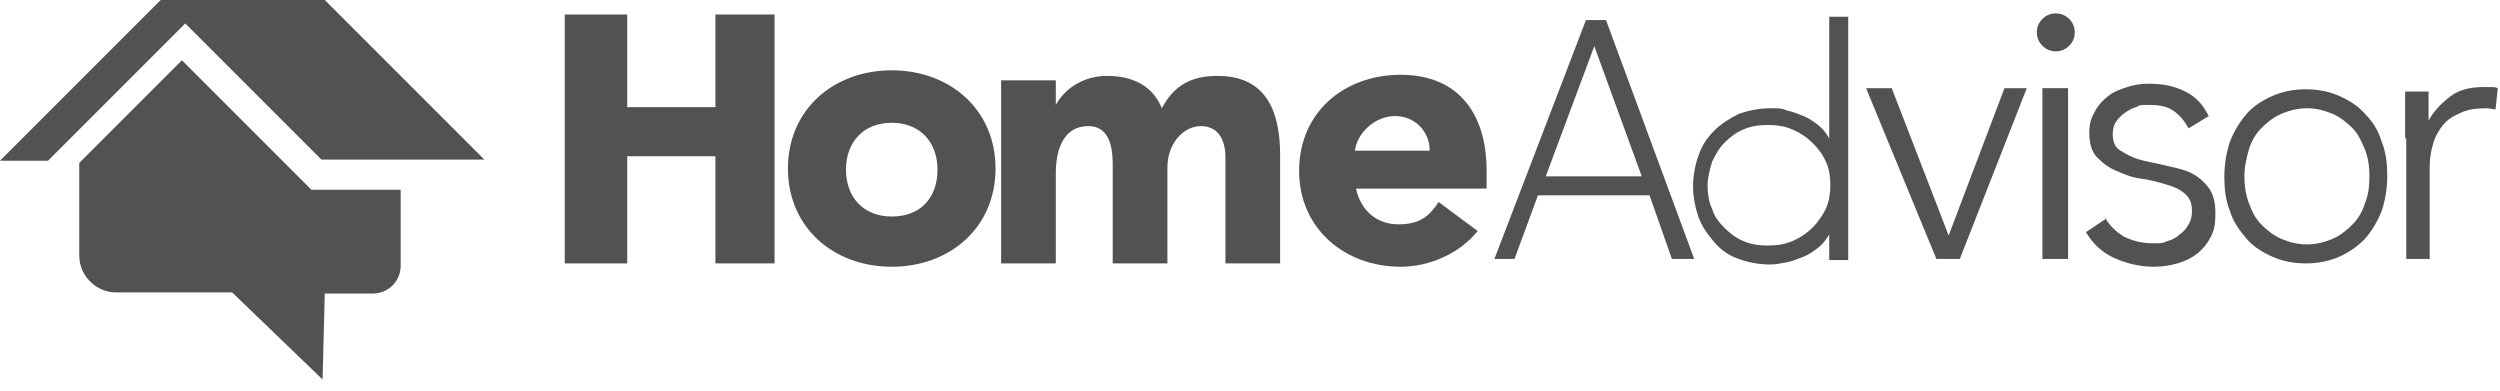 <svg xmlns="http://www.w3.org/2000/svg" width="224" height="35" viewBox="0 0 224 35" fill="none"><path d="M50.6 1.3H56.2V9.6H64.1V1.3H69.4V23.6H64.1V14H56.2V23.6H50.6V1.3Z" fill="#525252"></path><path d="M79.9 19.4C82.5 19.4 84 17.7 84 15.2C84 12.7 82.4 11 79.9 11C77.4 11 75.8 12.7 75.8 15.2C75.8 17.7 77.4 19.4 79.9 19.4ZM79.9 6.3C85.1 6.3 89.2 9.8 89.2 15.1C89.2 20.4 85.1 23.9 79.9 23.9C74.7 23.9 70.6 20.4 70.6 15.1C70.6 9.8 74.7 6.3 79.9 6.3Z" fill="#525252"></path><path d="M89.9 7.2H94.6V9.4C95.3 8.1 96.9 6.8 99.2 6.8C101.5 6.8 103.3 7.7 104.1 9.7C105.2 7.6 106.8 6.8 109.1 6.8C113.4 6.8 114.7 9.9 114.7 13.9V23.6H109.8V14.1C109.8 12.6 109.2 11.3 107.6 11.3C106 11.3 104.6 12.9 104.6 15V23.6H99.7V15C99.7 13.8 99.7 11.3 97.5 11.3C95.3 11.3 94.6 13.4 94.6 15.5V23.6H89.7V7.2" fill="#525252"></path><path d="M128.1 13.5C128.1 11.8 126.8 10.4 125 10.4C123.2 10.4 121.6 11.9 121.4 13.5H128.1ZM132.4 20.7C130.8 22.7 128.1 23.9 125.5 23.9C120.5 23.9 116.4 20.5 116.4 15.3C116.4 10.1 120.4 6.7 125.5 6.7C130.6 6.7 133.2 10.1 133.2 15.3V16.9H121.5C121.9 18.8 123.3 20.1 125.3 20.1C127.3 20.1 128.1 19.3 128.9 18.1L132.4 20.7Z" fill="#525252"></path><path d="M142.9 4L138.5 15.8H147.1L142.8 4H142.9ZM142.1 1.8H143.9L151.8 23.2H149.8L147.8 17.5H137.8L135.7 23.2H133.9L142.1 1.8Z" fill="#525252"></path><path d="M164 16.6C164 15.9 163.9 15.1 163.6 14.5C163.3 13.8 162.9 13.3 162.4 12.8C161.9 12.3 161.3 11.9 160.6 11.6C159.9 11.3 159.2 11.2 158.4 11.2C157.6 11.2 156.9 11.3 156.2 11.6C155.5 11.9 155 12.3 154.5 12.8C154 13.3 153.7 13.9 153.4 14.5C153.2 15.2 153 15.9 153 16.6C153 17.3 153.1 18.1 153.4 18.7C153.6 19.4 154 19.9 154.5 20.4C155 20.9 155.5 21.3 156.2 21.6C156.9 21.9 157.6 22 158.4 22C159.2 22 159.9 21.9 160.6 21.6C161.3 21.3 161.9 20.9 162.4 20.4C162.9 19.9 163.3 19.3 163.6 18.7C163.9 18 164 17.3 164 16.6ZM163.9 21C163.6 21.5 163.3 21.9 162.9 22.2C162.5 22.5 162.1 22.8 161.6 23C161.1 23.2 160.6 23.4 160.1 23.5C159.6 23.6 159.1 23.7 158.6 23.7C157.6 23.7 156.6 23.5 155.8 23.2C154.9 22.9 154.2 22.4 153.6 21.7C153 21 152.5 20.3 152.2 19.5C151.9 18.6 151.7 17.7 151.7 16.7C151.7 15.7 151.9 14.7 152.2 13.9C152.5 13 153 12.3 153.6 11.7C154.2 11.1 155 10.6 155.8 10.2C156.7 9.9 157.6 9.7 158.6 9.7C159.6 9.7 159.6 9.7 160.1 9.9C160.6 10 161.1 10.2 161.6 10.4C162.1 10.6 162.5 10.9 162.9 11.2C163.3 11.5 163.6 11.9 163.9 12.4V1.5H165.6V23.3H163.9V21Z" fill="#525252"></path><path d="M167.2 7.9H169.5L174.6 21.1L179.6 7.9H181.6L175.6 23.2H173.5L167.2 7.9Z" fill="#525252"></path><path d="M182.5 2.9C182.5 2.4 182.7 2 183 1.7C183.3 1.4 183.7 1.2 184.2 1.2C184.7 1.2 185.1 1.4 185.4 1.7C185.7 2 185.9 2.4 185.9 2.9C185.9 3.4 185.7 3.8 185.4 4.1C185.1 4.4 184.7 4.6 184.2 4.6C183.7 4.6 183.3 4.4 183 4.1C182.7 3.8 182.5 3.4 182.5 2.9Z" fill="#525252"></path><path d="M183 7.9H185.3V23.2H183V7.9Z" fill="#525252"></path><path d="M188.5 19.3C188.9 20.1 189.5 20.7 190.3 21.2C191.1 21.6 192 21.8 192.9 21.8C193.8 21.8 193.7 21.8 194.2 21.6C194.6 21.5 195 21.3 195.3 21C195.6 20.8 195.9 20.5 196.1 20.1C196.3 19.8 196.4 19.4 196.4 18.9C196.4 18.2 196.2 17.7 195.7 17.3C195.2 16.9 194.7 16.7 194 16.5C193.3 16.3 192.6 16.1 191.8 16C191 15.9 190.3 15.6 189.6 15.3C188.9 15 188.4 14.6 187.9 14.1C187.4 13.6 187.2 12.8 187.2 11.9C187.2 11 187.4 10.5 187.7 10C188 9.4 188.4 9 188.9 8.6C189.4 8.2 190 8 190.6 7.8C191.2 7.6 191.8 7.5 192.5 7.5C193.8 7.5 194.8 7.7 195.8 8.2C196.8 8.7 197.4 9.4 197.9 10.4L196.1 11.5C195.7 10.8 195.3 10.3 194.7 9.9C194.1 9.5 193.4 9.4 192.5 9.4C191.6 9.4 191.8 9.4 191.4 9.6C191 9.7 190.7 9.9 190.4 10.1C190.1 10.3 189.8 10.6 189.6 10.9C189.4 11.2 189.3 11.6 189.3 12C189.3 12.7 189.5 13.2 190 13.5C190.5 13.8 191 14.1 191.7 14.3C192.4 14.5 193.1 14.6 193.9 14.8C194.7 15 195.4 15.1 196.1 15.4C196.8 15.7 197.3 16.1 197.8 16.7C198.3 17.3 198.5 18.1 198.5 19.1C198.5 20.1 198.4 20.6 198.1 21.2C197.8 21.8 197.4 22.3 196.9 22.7C196.4 23.1 195.8 23.4 195.1 23.6C194.4 23.8 193.7 23.9 193 23.9C191.7 23.9 190.5 23.6 189.4 23.1C188.3 22.6 187.5 21.8 186.9 20.8L188.7 19.6" fill="#525252"></path><path d="M201.1 15.8C201.1 16.6 201.2 17.4 201.5 18.2C201.8 19 202.1 19.6 202.6 20.1C203.1 20.6 203.7 21.1 204.4 21.4C205.1 21.7 205.9 21.9 206.7 21.9C207.5 21.9 208.3 21.7 209 21.4C209.7 21.1 210.3 20.6 210.8 20.1C211.3 19.6 211.7 18.9 211.9 18.2C212.2 17.5 212.3 16.7 212.3 15.8C212.3 14.9 212.2 14.2 211.9 13.4C211.6 12.7 211.3 12 210.8 11.5C210.3 11 209.7 10.5 209 10.2C208.3 9.9 207.5 9.7 206.7 9.7C205.9 9.7 205.1 9.9 204.4 10.2C203.7 10.5 203.1 11 202.6 11.5C202.1 12 201.7 12.7 201.5 13.4C201.3 14.1 201.1 14.9 201.1 15.8ZM199.3 15.8C199.3 14.7 199.5 13.6 199.8 12.7C200.2 11.7 200.7 10.9 201.3 10.2C201.9 9.5 202.7 9 203.6 8.6C204.5 8.2 205.5 8 206.6 8C207.7 8 208.7 8.2 209.6 8.6C210.5 9 211.3 9.5 211.9 10.2C212.6 10.9 213.1 11.7 213.4 12.7C213.8 13.7 213.9 14.7 213.9 15.8C213.9 16.9 213.7 18 213.4 18.9C213 19.9 212.5 20.7 211.9 21.4C211.2 22.1 210.5 22.6 209.6 23C208.7 23.4 207.7 23.6 206.6 23.6C205.5 23.6 204.5 23.4 203.6 23C202.7 22.6 201.9 22.1 201.3 21.4C200.7 20.7 200.1 19.9 199.8 18.9C199.4 17.9 199.3 16.9 199.3 15.8Z" fill="#525252"></path><path d="M215.5 12.4C215.5 12.1 215.5 11.8 215.5 11.4C215.5 11 215.5 10.6 215.5 10.2C215.5 9.8 215.5 9.4 215.5 9C215.5 8.6 215.5 8.4 215.5 8.2H217.6C217.6 8.8 217.6 9.3 217.6 9.8C217.6 10.3 217.6 10.7 217.6 10.8C218.1 9.9 218.8 9.2 219.6 8.6C220.4 8 221.4 7.8 222.6 7.8C223.8 7.8 223 7.8 223.2 7.8C223.4 7.8 223.6 7.8 223.8 7.9L223.6 9.8C223.3 9.8 223.1 9.7 222.8 9.7C221.9 9.7 221.1 9.8 220.5 10.1C219.8 10.4 219.3 10.7 218.9 11.2C218.5 11.7 218.2 12.2 218 12.9C217.8 13.6 217.7 14.2 217.7 15V23.2H215.6V12.4" fill="#525252"></path><path d="M28.9 34L20.8 26.2H10.4C8.6 26.2 7.1 24.7 7.1 22.9V14.6L16.3 5.4L27.9 17H35.9V23.8C35.9 25.2 34.8 26.3 33.4 26.3H29.1L28.9 34.1" fill="#525252"></path><path d="M4.3 14.4H0L14.4 0H29.1L43.4 14.3H28.8L16.6 2.1L4.3 14.4Z" fill="#525252"></path></svg>